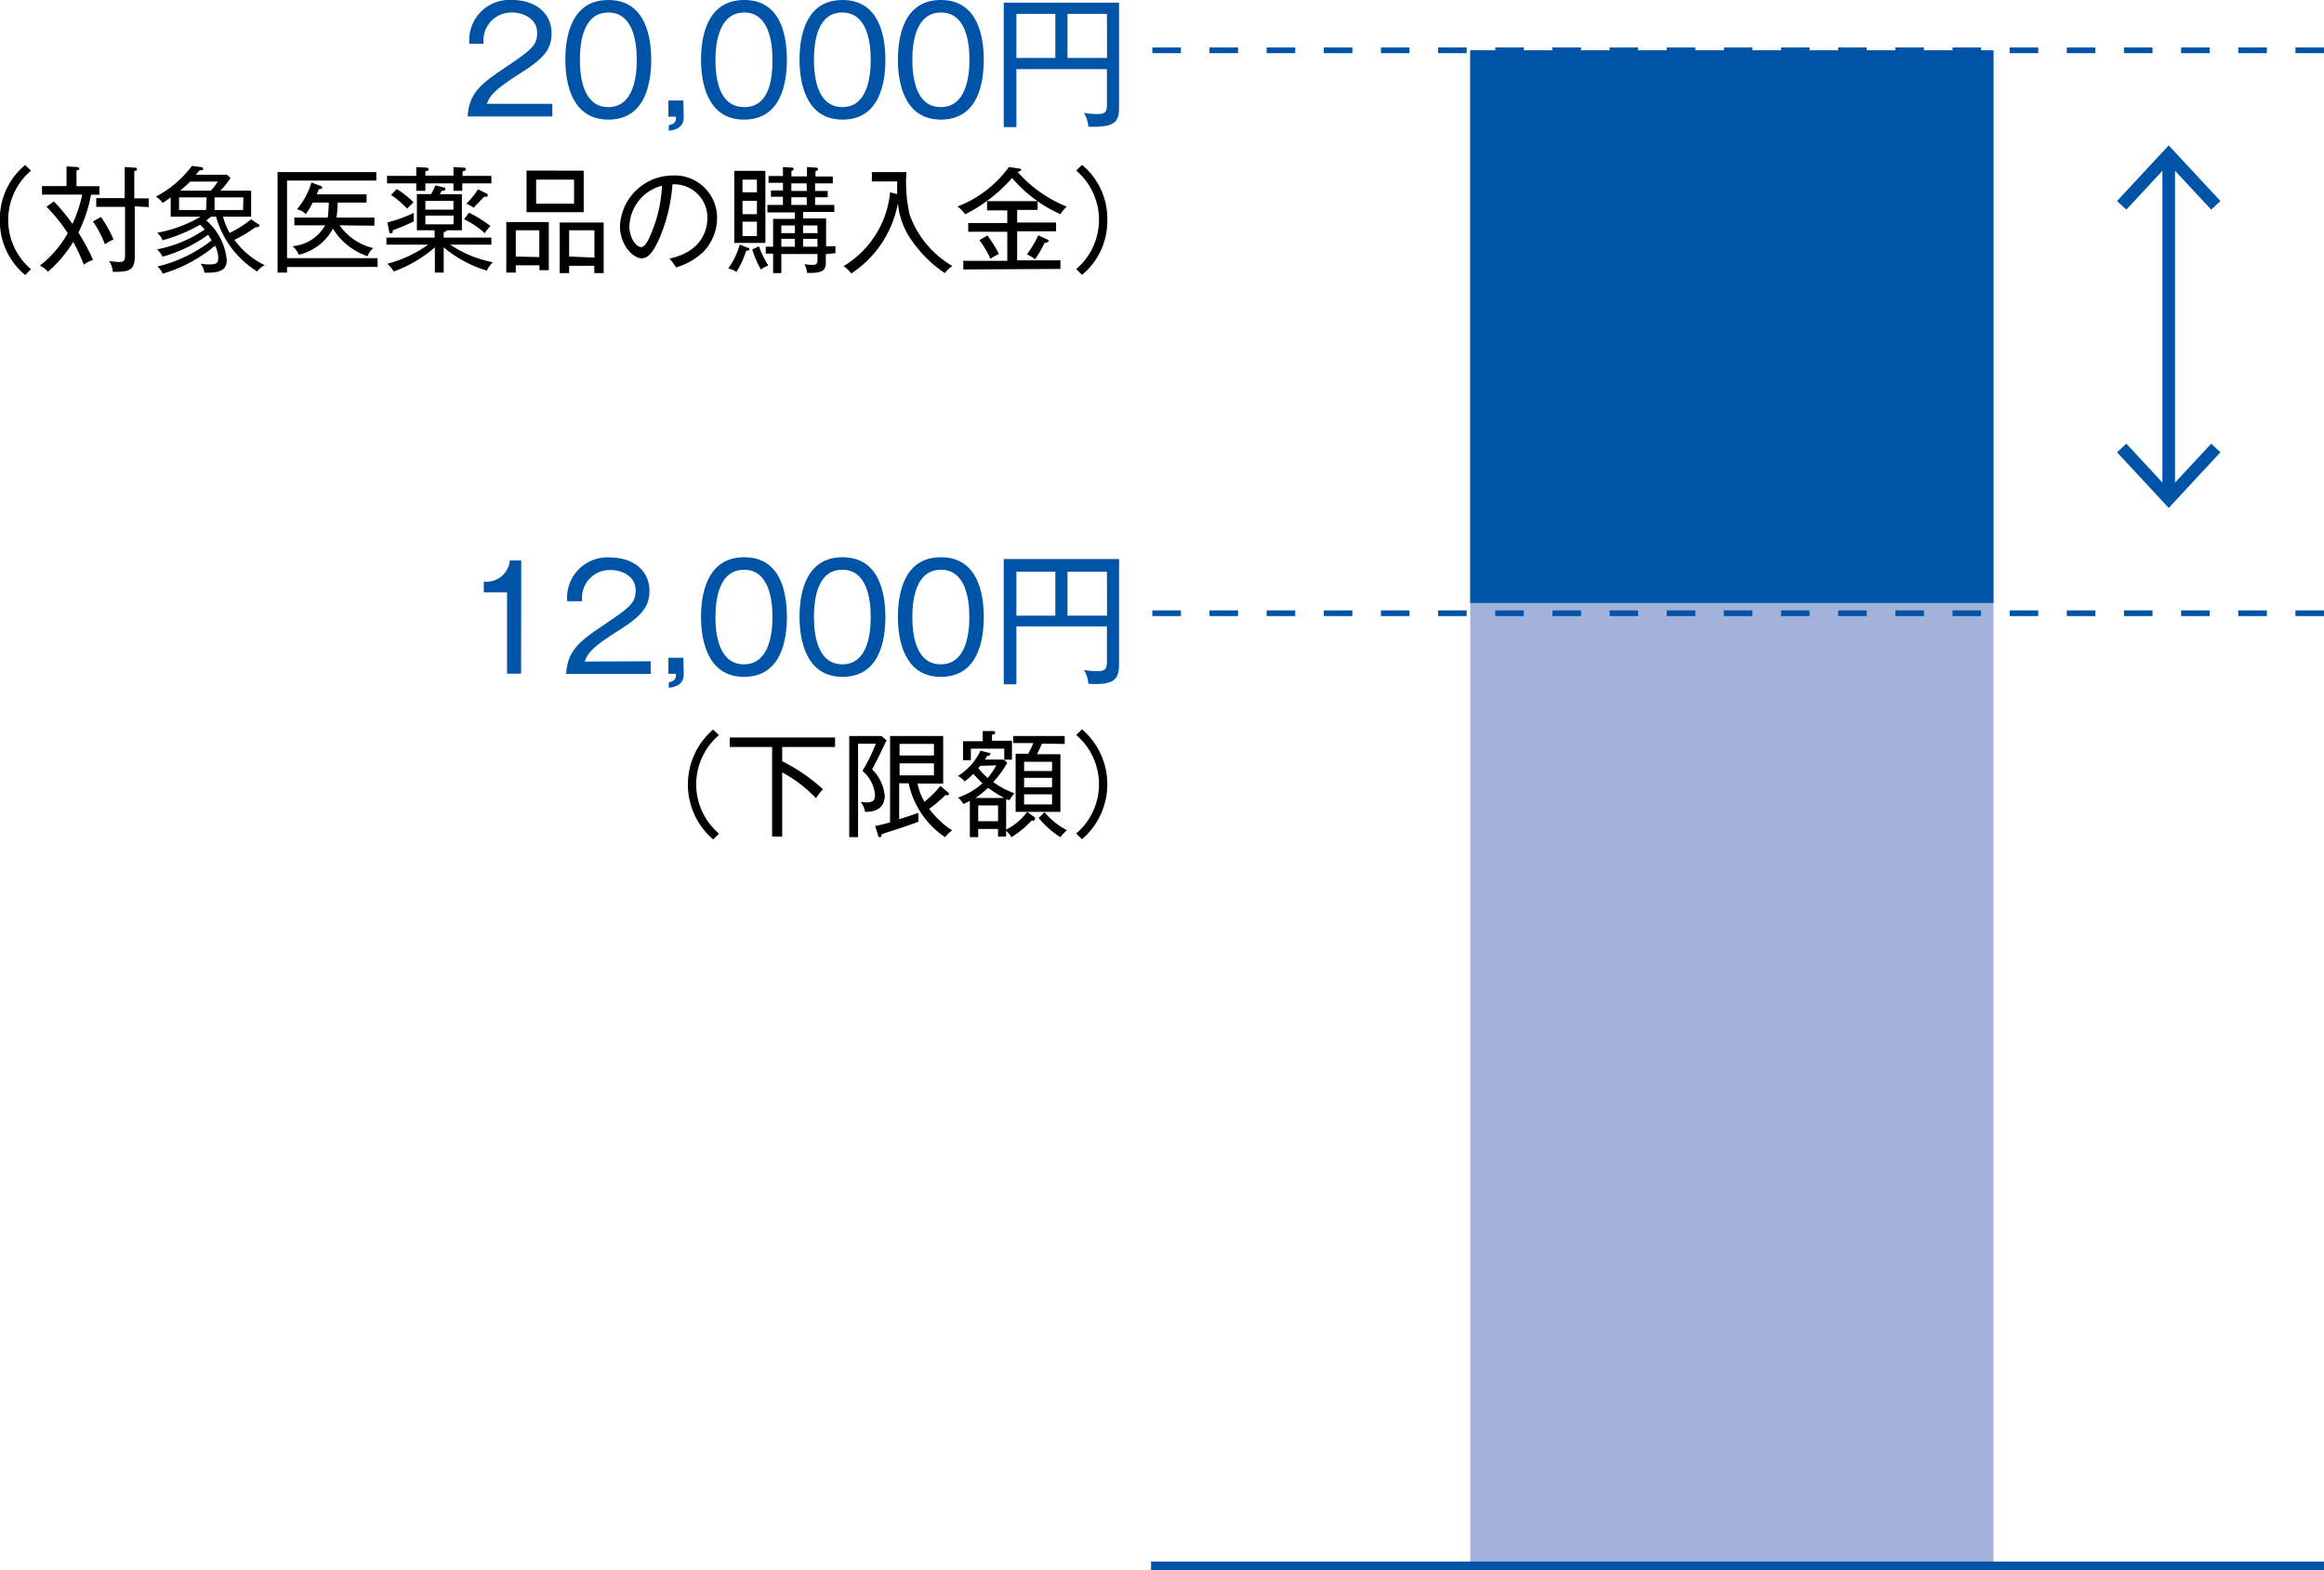<svg xmlns="http://www.w3.org/2000/svg" width="183.79" height="124.19" viewBox="0 0 183.79 124.19"><defs><style>.cls-1{fill:#0054a7;}.cls-2{fill:#a3b2db;}.cls-3,.cls-4,.cls-5{fill:none;stroke:#0054a7;}.cls-3{stroke-width:0.45px;stroke-dasharray:2.26 2.26;}.cls-4{stroke-width:0.68px;}</style></defs><title>アセット 3</title><g id="レイヤー_2" data-name="レイヤー 2"><g id="レイヤー_1-2" data-name="レイヤー 1"><path class="cls-1" d="M49.82,9v1H43.13c.08-1.83,1.1-2.61,2.76-3.73,2.23-1.51,2.73-1.84,2.73-2.89s-1-1.6-2-1.6a2.2,2.2,0,0,0-2.23,2.47H43.26A3.18,3.18,0,0,1,46.66.79c1.77,0,3.1,1,3.1,2.64,0,1.16-.5,1.91-2.35,3.08C45.32,7.83,44.91,8.29,44.64,9Z" transform="translate(-6.14 -0.79)"/><path class="cls-1" d="M57.64,5.52c0,1.82-.45,4.73-3.39,4.73s-3.4-3-3.4-4.73S51.26.79,54.25.79,57.64,3.82,57.64,5.52ZM52,5.52c0,1.49.32,3.74,2.25,3.74S56.5,7,56.5,5.52s-.32-3.74-2.25-3.74S52,4,52,5.52Z" transform="translate(-6.14 -0.79)"/><path class="cls-1" d="M60.21,10c0,.31,0,1-1.18,1.13v-.44c.57-.1.57-.4.57-.67H59V8.74h1.18Z" transform="translate(-6.14 -0.79)"/><path class="cls-1" d="M68.37,5.52c0,1.82-.45,4.73-3.39,4.73s-3.4-3-3.4-4.73S62,.79,65,.79,68.37,3.82,68.37,5.52Zm-5.65,0C62.72,7,63,9.26,65,9.26S67.23,7,67.23,5.52,66.91,1.78,65,1.78,62.72,4,62.72,5.52Z" transform="translate(-6.14 -0.79)"/><path class="cls-1" d="M76.16,5.52c0,1.82-.45,4.73-3.39,4.73s-3.4-3-3.4-4.73S69.78.79,72.77.79,76.16,3.82,76.16,5.52Zm-5.65,0c0,1.49.32,3.74,2.25,3.74S75,7,75,5.52s-.32-3.74-2.25-3.74S70.51,4,70.51,5.52Z" transform="translate(-6.14 -0.79)"/><path class="cls-1" d="M83.94,5.52c0,1.82-.45,4.73-3.39,4.73s-3.4-3-3.4-4.73S77.56.79,80.55.79,83.94,3.82,83.94,5.52Zm-5.65,0c0,1.49.32,3.74,2.25,3.74S82.81,7,82.81,5.52s-.32-3.74-2.25-3.74S78.29,4,78.29,5.52Z" transform="translate(-6.14 -0.79)"/><path class="cls-1" d="M92.21,10.81a2.29,2.29,0,0,0-.35-1.09,6.11,6.11,0,0,0,1,.09c.68,0,.82-.12.82-.8V6.26H86.52v4.58h-1V1h9.12v8.2C94.65,10.4,94.38,10.89,92.21,10.81ZM89.6,1.89H86.52V5.37H89.6Zm4.08,0H90.56V5.37h3.13Z" transform="translate(-6.14 -0.79)"/><path d="M91.71,22.53l-.46-.46a5.11,5.11,0,0,0,0-7.79l.46-.45a5.51,5.51,0,0,1,2,4.35A5.52,5.52,0,0,1,91.71,22.53Z" transform="translate(-6.14 -0.79)"/><path d="M90,17.73a10.89,10.89,0,0,1-3.82-2.86,12.36,12.36,0,0,1-3.71,2.87,3,3,0,0,0-.6-.62A9.05,9.05,0,0,0,85.93,14l.81.12c.09,0,.16.05.16.11s-.16.14-.29.15a10.3,10.3,0,0,0,3.89,2.75A3.11,3.11,0,0,0,90,17.73ZM82.32,22.1v-.68H85.8v-2.3H82.71v-.69H85.8v-1H84.2V16.7h4v.69H86.58v1h3.08v.69H86.58v2.3H90v.68Zm2.15-.84a8.26,8.26,0,0,0-.87-1.48l.63-.37a10.72,10.72,0,0,1,.91,1.47A3.58,3.58,0,0,0,84.47,21.26Zm4.3-1.3A10.74,10.74,0,0,1,88,21.3a2.66,2.66,0,0,0-.65-.39,8.27,8.27,0,0,0,.9-1.51l.69.32c.09,0,.14.08.14.14S88.85,20,88.77,20Z" transform="translate(-6.14 -0.79)"/><path d="M80.86,22.39a9.77,9.77,0,0,1-2.58-2.53,6,6,0,0,1-1.13-3,8.48,8.48,0,0,1-3.69,5.56,2.3,2.3,0,0,0-.61-.58A7.64,7.64,0,0,0,76.53,16l.56.14c0-.39,0-.65,0-1h-2v-.74h2.73a11.9,11.9,0,0,0,.25,3.34,7.71,7.71,0,0,0,3.39,4.09A2.35,2.35,0,0,0,80.86,22.39Z" transform="translate(-6.14 -0.79)"/><path d="M65.15,20.62a7.33,7.33,0,0,1-.77,1.68,1.48,1.48,0,0,0-.65-.27,6.11,6.11,0,0,0,.91-1.9l.62.25c.07,0,.15.05.15.14S65.22,20.62,65.15,20.62ZM64.21,20v-5.7h2.46V20ZM66,15H64.86V16H66Zm0,1.67H64.86v1.06H66Zm0,1.65H64.86v1.14H66Zm.32,3.8a8.07,8.07,0,0,1-.69-1.6l.53-.25a7.86,7.86,0,0,0,.74,1.52A2.51,2.51,0,0,0,66.34,22.08Zm5.13-1.23v.61c0,.63-.18.92-1.48.87a2.08,2.08,0,0,0-.21-.69,3.61,3.61,0,0,0,.63.06c.37,0,.4-.15.4-.42v-.44H67.93v1.51h-.65V20.85h-.58V20.3h.58V18.1H69v-.51H66.83V17h1.23v-.65h-.95v-.5h.95v-.6H66.92v-.54h1.14V14l.73.05a.12.12,0,0,1,.12.1c0,.09-.11.13-.18.16v.43h1.23V14l.73.05s.14,0,.14.11-.06.12-.2.15v.44H72v.54h-1.4v.6h1v.5h-1V17h1.52v.55H69.65v.51h1.82v2.2h.74v.55ZM69,18.62H67.93v.61H69Zm0,1.06H67.93v.62H69Zm.93-4.39H68.72v.6h1.23Zm0,1.1H68.72V17h1.23Zm.85,2.23H69.65v.61H70.8Zm0,1.06H69.65v.62H70.8Z" transform="translate(-6.14 -0.79)"/><path d="M61.77,20.7a5.22,5.22,0,0,1-2.17,1.24,3.7,3.7,0,0,0-.52-.7c2.71-.57,3-2.46,3-3.2a2.62,2.62,0,0,0-2.76-2.67,13.11,13.11,0,0,1-1,4.19c-.5,1.18-.94,1.66-1.44,1.66-.67,0-1.71-1.05-1.71-2.55a4.19,4.19,0,0,1,4.13-4A3.35,3.35,0,0,1,62.85,18,3.88,3.88,0,0,1,61.77,20.7Zm-5.86-2.07c0,1,.54,1.7.93,1.7s.72-.86.94-1.44a10.66,10.66,0,0,0,.71-3.41A3.41,3.41,0,0,0,55.92,18.62Z" transform="translate(-6.14 -0.79)"/><path d="M46.93,21.77v.58h-.75v-4h3.36v3.81H48.8v-.39Zm1.86-.65V19H46.93v2.08Zm3.51-6.83v3.28H47.78V14.28ZM48.54,15V16.9h3V15Zm2.61,6.81v.58h-.75v-4h3.48v4h-.74v-.58Zm2-.65V19h-2v2.08Z" transform="translate(-6.14 -0.79)"/><path d="M41.23,19.58H45v.56H41.74a9.22,9.22,0,0,0,3.37,1.39,2.69,2.69,0,0,0-.47.66,9.42,9.42,0,0,1-3.41-1.84v2h-.7v-2a10.17,10.17,0,0,1-3.25,1.91,2.47,2.47,0,0,0-.51-.61A9.78,9.78,0,0,0,40,20.14h-3.3v-.56h3.81V19h-1.4V16.14h1.11a3.34,3.34,0,0,0,.35-.69l.64.16c.07,0,.15,0,.15.13s-.16.14-.29.15l-.15.26h1.75V19H41.47c0,.1-.15.13-.24.15ZM39.06,14l.8.05c.06,0,.17,0,.17.13s-.1.13-.25.15v.35H42V14l.78.05c.07,0,.19,0,.19.12s-.09.13-.25.18v.35H45v.59h-2.3v.59H42v-.59H39.78v.59h-.72v-.59H36.75v-.59h2.31Zm-2.28,4.38a10.89,10.89,0,0,0,2.08-.75,2.37,2.37,0,0,0,0,.35c0,.08,0,.22,0,.32a14.91,14.91,0,0,1-1.66.7c0,.13,0,.24-.15.24s-.11-.07-.14-.19Zm.74-2.64a7.68,7.68,0,0,1,1.33,1.05,5,5,0,0,0-.51.51,6.71,6.71,0,0,0-1.28-1.09Zm2.26,1.63H42v-.69H39.78Zm2.24.47H39.78v.69H42Zm1.21-.23a9.75,9.75,0,0,1,1.7,1.06,3.26,3.26,0,0,0-.45.56,7,7,0,0,0-1.64-1.1Zm1.34-1.54c.07,0,.14.09.14.15s0,.13-.15.13l-.15,0c-.28.32-.34.37-.81.87a3,3,0,0,0-.58-.32,5.92,5.92,0,0,0,.92-1.14Z" transform="translate(-6.14 -0.79)"/><path d="M28.84,21.91v.44h-.75V14.4H35.9v.67H28.84v6.14H36v.69ZM33,18.61a4.47,4.47,0,0,0,2.66,1.8,1.45,1.45,0,0,0-.45.64,5.08,5.08,0,0,1-2.74-2.18,4.15,4.15,0,0,1-2.7,2.07,1.85,1.85,0,0,0-.49-.68,3.3,3.3,0,0,0,2.58-1.65H29.42V18h2.64a10.08,10.08,0,0,0,.08-1.19H30.87a6.51,6.51,0,0,1-.55.92,1.2,1.2,0,0,0-.7-.38,5.89,5.89,0,0,0,1.15-2.13l.65.25c.08,0,.2.07.2.16s-.09.11-.27.12a3.75,3.75,0,0,1-.16.41h3.94v.65H32.84A7.48,7.48,0,0,1,32.75,18h3v.64Z" transform="translate(-6.14 -0.79)"/><path d="M26.48,22.26a7.47,7.47,0,0,1-3.25-4.33h-.4l-.38.29a4.69,4.69,0,0,1,1.62,3.13c0,.62-.28,1.07-1.77,1a1.35,1.35,0,0,0-.3-.71,3.47,3.47,0,0,0,.75.06c.54,0,.65-.15.65-.48a2.3,2.3,0,0,0-.25-1A11.64,11.64,0,0,1,19,22.44a1.24,1.24,0,0,0-.41-.57,11.21,11.21,0,0,0,4.29-2.07l-.28-.44A11.34,11.34,0,0,1,19,21.09a2.38,2.38,0,0,0-.44-.58,9.92,9.92,0,0,0,3.77-1.57,4.82,4.82,0,0,0-.36-.38A12.92,12.92,0,0,1,19,19.79a1.48,1.48,0,0,0-.44-.59A10.47,10.47,0,0,0,22,17.93H19.64V16.41c-.23.16-.38.26-.64.43a1.73,1.73,0,0,0-.53-.5,8.52,8.52,0,0,0,2.85-2.43L22,14c.06,0,.2,0,.2.14s-.07.1-.29.13c-.06.08-.13.16-.28.34h2.46l.28.26a6.11,6.11,0,0,1-.81,1H26v2.06H23.78a5.23,5.23,0,0,0,.52,1.28A9.22,9.22,0,0,0,26,18.14l.55.37c.06,0,.11.06.11.14s-.21.13-.32.11a10.36,10.36,0,0,1-1.66,1,6.43,6.43,0,0,0,2.39,2A1.78,1.78,0,0,0,26.48,22.26Zm-4-5.86H20.3v1h2.14Zm-1.3-1.25c-.35.35-.58.54-.79.72h2.43a6,6,0,0,0,.55-.72Zm4.21,1.25H23.11v1h2.25Z" transform="translate(-6.14 -0.79)"/><path d="M13.34,16.19a11.51,11.51,0,0,1-1,3,16.32,16.32,0,0,1,1.16,2.15,3.12,3.12,0,0,0-.73.38,14.82,14.82,0,0,0-.84-1.8,9.86,9.86,0,0,1-2,2.36,1.82,1.82,0,0,0-.64-.48,8.56,8.56,0,0,0,2.21-2.57,13.55,13.55,0,0,0-1.68-2.09l.58-.42a14.44,14.44,0,0,1,1.47,1.78,10.13,10.13,0,0,0,.77-2.32H9.46v-.67h1.94V13.95l.79.05s.22,0,.22.12-.11.12-.22.15v1.25H14v.67Zm1.1,3.92a8.19,8.19,0,0,0-.95-1.8l.63-.36a9.82,9.82,0,0,1,1,1.78A4.12,4.12,0,0,0,14.44,20.11Zm2.36-3V21c0,1.22-.45,1.29-1.73,1.29a1.87,1.87,0,0,0-.31-.86,5.88,5.88,0,0,0,.79.08c.47,0,.48-.16.48-.66V17.15H13.75v-.69H16V14l.77.05c.13,0,.2,0,.2.12s0,.09-.21.15v2.16H17.9v.69Z" transform="translate(-6.14 -0.79)"/><path d="M8.59,14.29a5.11,5.11,0,0,0,0,7.79l-.46.46a5.53,5.53,0,0,1-2-4.35,5.53,5.53,0,0,1,2-4.35Z" transform="translate(-6.14 -0.79)"/><path class="cls-1" d="M47.35,54.07H46.24V47.64H44.4v-.85a1.86,1.86,0,0,0,2.06-1.68h.9Z" transform="translate(-6.14 -0.79)"/><path class="cls-1" d="M57.6,53.09v1H50.92c.08-1.83,1.1-2.61,2.76-3.73,2.23-1.51,2.73-1.84,2.73-2.89s-1-1.6-2-1.6a2.2,2.2,0,0,0-2.23,2.47H51a3.18,3.18,0,0,1,3.4-3.46c1.77,0,3.1,1,3.1,2.64,0,1.16-.5,1.91-2.35,3.08-2.09,1.32-2.5,1.77-2.77,2.51Z" transform="translate(-6.14 -0.79)"/><path class="cls-1" d="M60.21,54.06c0,.31,0,1-1.18,1.13v-.44c.57-.1.57-.4.57-.67H59V52.81h1.18Z" transform="translate(-6.14 -0.79)"/><path class="cls-1" d="M68.37,49.59c0,1.82-.45,4.73-3.39,4.73s-3.4-3-3.4-4.73S62,44.86,65,44.86,68.37,47.88,68.37,49.59Zm-5.65,0c0,1.49.32,3.74,2.25,3.74s2.26-2.26,2.26-3.74-.32-3.74-2.25-3.74S62.72,48.08,62.72,49.59Z" transform="translate(-6.14 -0.79)"/><path class="cls-1" d="M76.16,49.59c0,1.82-.45,4.73-3.39,4.73s-3.4-3-3.4-4.73.41-4.73,3.4-4.73S76.16,47.88,76.16,49.59Zm-5.65,0c0,1.49.32,3.74,2.25,3.74S75,51.07,75,49.59s-.32-3.74-2.25-3.74S70.51,48.08,70.51,49.59Z" transform="translate(-6.14 -0.79)"/><path class="cls-1" d="M83.94,49.59c0,1.82-.45,4.73-3.39,4.73s-3.4-3-3.4-4.73.41-4.73,3.4-4.73S83.94,47.88,83.94,49.59Zm-5.65,0c0,1.49.32,3.74,2.25,3.74s2.26-2.26,2.26-3.74-.32-3.74-2.25-3.74S78.29,48.08,78.29,49.59Z" transform="translate(-6.14 -0.79)"/><path class="cls-1" d="M92.21,54.87a2.29,2.29,0,0,0-.35-1.09,6.11,6.11,0,0,0,1,.09c.68,0,.82-.12.82-.8V50.33H86.52v4.58h-1V45h9.12v8.2C94.65,54.46,94.38,55,92.21,54.87ZM89.6,46H86.52v3.48H89.6Zm4.08,0H90.56v3.48h3.13Z" transform="translate(-6.14 -0.79)"/><path d="M63,58.93a5.11,5.11,0,0,0,0,7.79l-.46.46a5.72,5.72,0,0,1,0-8.69Z" transform="translate(-6.14 -0.79)"/><path d="M68,59.87V61a13.71,13.71,0,0,1,3.22,2.21,4.26,4.26,0,0,0-.55.71A10.44,10.44,0,0,0,68,61.88v5.07h-.8V59.87H63.85v-.75h8.33v.75Z" transform="translate(-6.14 -0.79)"/><path d="M75.11,61.64a3.35,3.35,0,0,1,1,2.11C76.09,65,74.88,65,74.55,65a1.74,1.74,0,0,0-.35-.8,1.77,1.77,0,0,0,.46.05c.43,0,.68-.1.68-.57a2.74,2.74,0,0,0-1-1.92,12.43,12.43,0,0,0,1.06-2.15H74V67H73.3V59h2.55l.4.34C75.71,60.47,75.69,60.54,75.11,61.64ZM80.88,67A6.84,6.84,0,0,1,78,62.74h-.75v2.84c.77-.24,1-.33,1.52-.5a3.18,3.18,0,0,0,0,.39,2.77,2.77,0,0,0,0,.31c-1.46.55-2.76.91-2.92,1,0,.1,0,.22-.13.22s-.11-.05-.14-.15l-.23-.73c.4-.08.63-.14,1.18-.29V59h4.2v3.76H78.7a4.55,4.55,0,0,0,.55,1.44,8.61,8.61,0,0,0,1.26-1.25l.6.5a.19.19,0,0,1,.08.15s0,.08-.12.08l-.18,0a9,9,0,0,1-1.27,1.08,7.44,7.44,0,0,0,1.82,1.71A2.28,2.28,0,0,0,80.88,67ZM80,59.62H77.28v.92H80Zm0,1.54H77.28v.95H80Z" transform="translate(-6.14 -0.79)"/><path d="M87.87,65.69a.36.36,0,0,1-.15,0A7.66,7.66,0,0,1,86.13,67a2,2,0,0,0-.42-.5v.45h-.64v-.6H83.5V67h-.66V64.13l-.5.25a2,2,0,0,0-.44-.51,5.7,5.7,0,0,0,1.94-1.13c-.34-.32-.56-.56-.73-.75a6.68,6.68,0,0,1-.68.6,1.93,1.93,0,0,0-.53-.43,4.69,4.69,0,0,0,1.78-2l.66.17c.08,0,.13.05.13.11s-.11.12-.27.14l-.17.28h1.45l.08.08V60H82.92v.91H82.3v-1.5h1.56v-.8l.82,0c.05,0,.16,0,.16.12s-.1.14-.25.17v.47h1.58v1.5h-.62l.25.25a8.16,8.16,0,0,1-1.11,1.52,6.66,6.66,0,0,0,1.67.89,3.56,3.56,0,0,0-.39.55L85.71,64V66.4A4.49,4.49,0,0,0,87.37,65l.49.36c.05,0,.14.1.14.18S87.94,65.69,87.87,65.69ZM84.28,63.1a7.64,7.64,0,0,1-1,.8h2.28A10.31,10.31,0,0,1,84.28,63.1Zm.79,1.39H83.5v1.25h1.57Zm-1.41-3.13-.15.18a4.92,4.92,0,0,0,.74.78,5.55,5.55,0,0,0,.68-1Zm4.88-1.76c-.15.35-.17.39-.39.84H90V65H86.46v-4.6h1a8.67,8.67,0,0,0,.4-.84H86.27V59h4.07v.63Zm.8,1.44H87.13v.73h2.21Zm0,1.27H87.13v.75h2.21Zm0,1.3H87.13v.8h2.21ZM90,67a7.13,7.13,0,0,1-1.72-1.52l.47-.45a5.63,5.63,0,0,0,1.77,1.42A3.35,3.35,0,0,0,90,67Z" transform="translate(-6.14 -0.79)"/><path d="M91.71,67.17l-.46-.46a5.11,5.11,0,0,0,0-7.79l.46-.45a5.72,5.72,0,0,1,0,8.69Z" transform="translate(-6.14 -0.79)"/><rect class="cls-2" x="116.27" y="3.98" width="41.38" height="119.64"/><rect class="cls-1" x="116.27" y="3.98" width="41.38" height="43.71"/><line class="cls-3" x1="183.79" y1="3.98" x2="91.03" y2="3.98"/><line class="cls-3" x1="183.79" y1="48.5" x2="91.03" y2="48.5"/><line class="cls-4" x1="183.79" y1="123.84" x2="91.03" y2="123.84"/><line class="cls-5" x1="171.51" y1="12.58" x2="171.51" y2="39.08"/><polygon class="cls-1" points="167.42 15.9 168.16 16.58 171.51 12.97 174.87 16.58 175.6 15.9 171.51 11.5 167.42 15.9"/><polygon class="cls-1" points="167.42 35.77 168.16 35.09 171.51 38.7 174.87 35.09 175.6 35.77 171.51 40.17 167.42 35.77"/></g></g></svg>